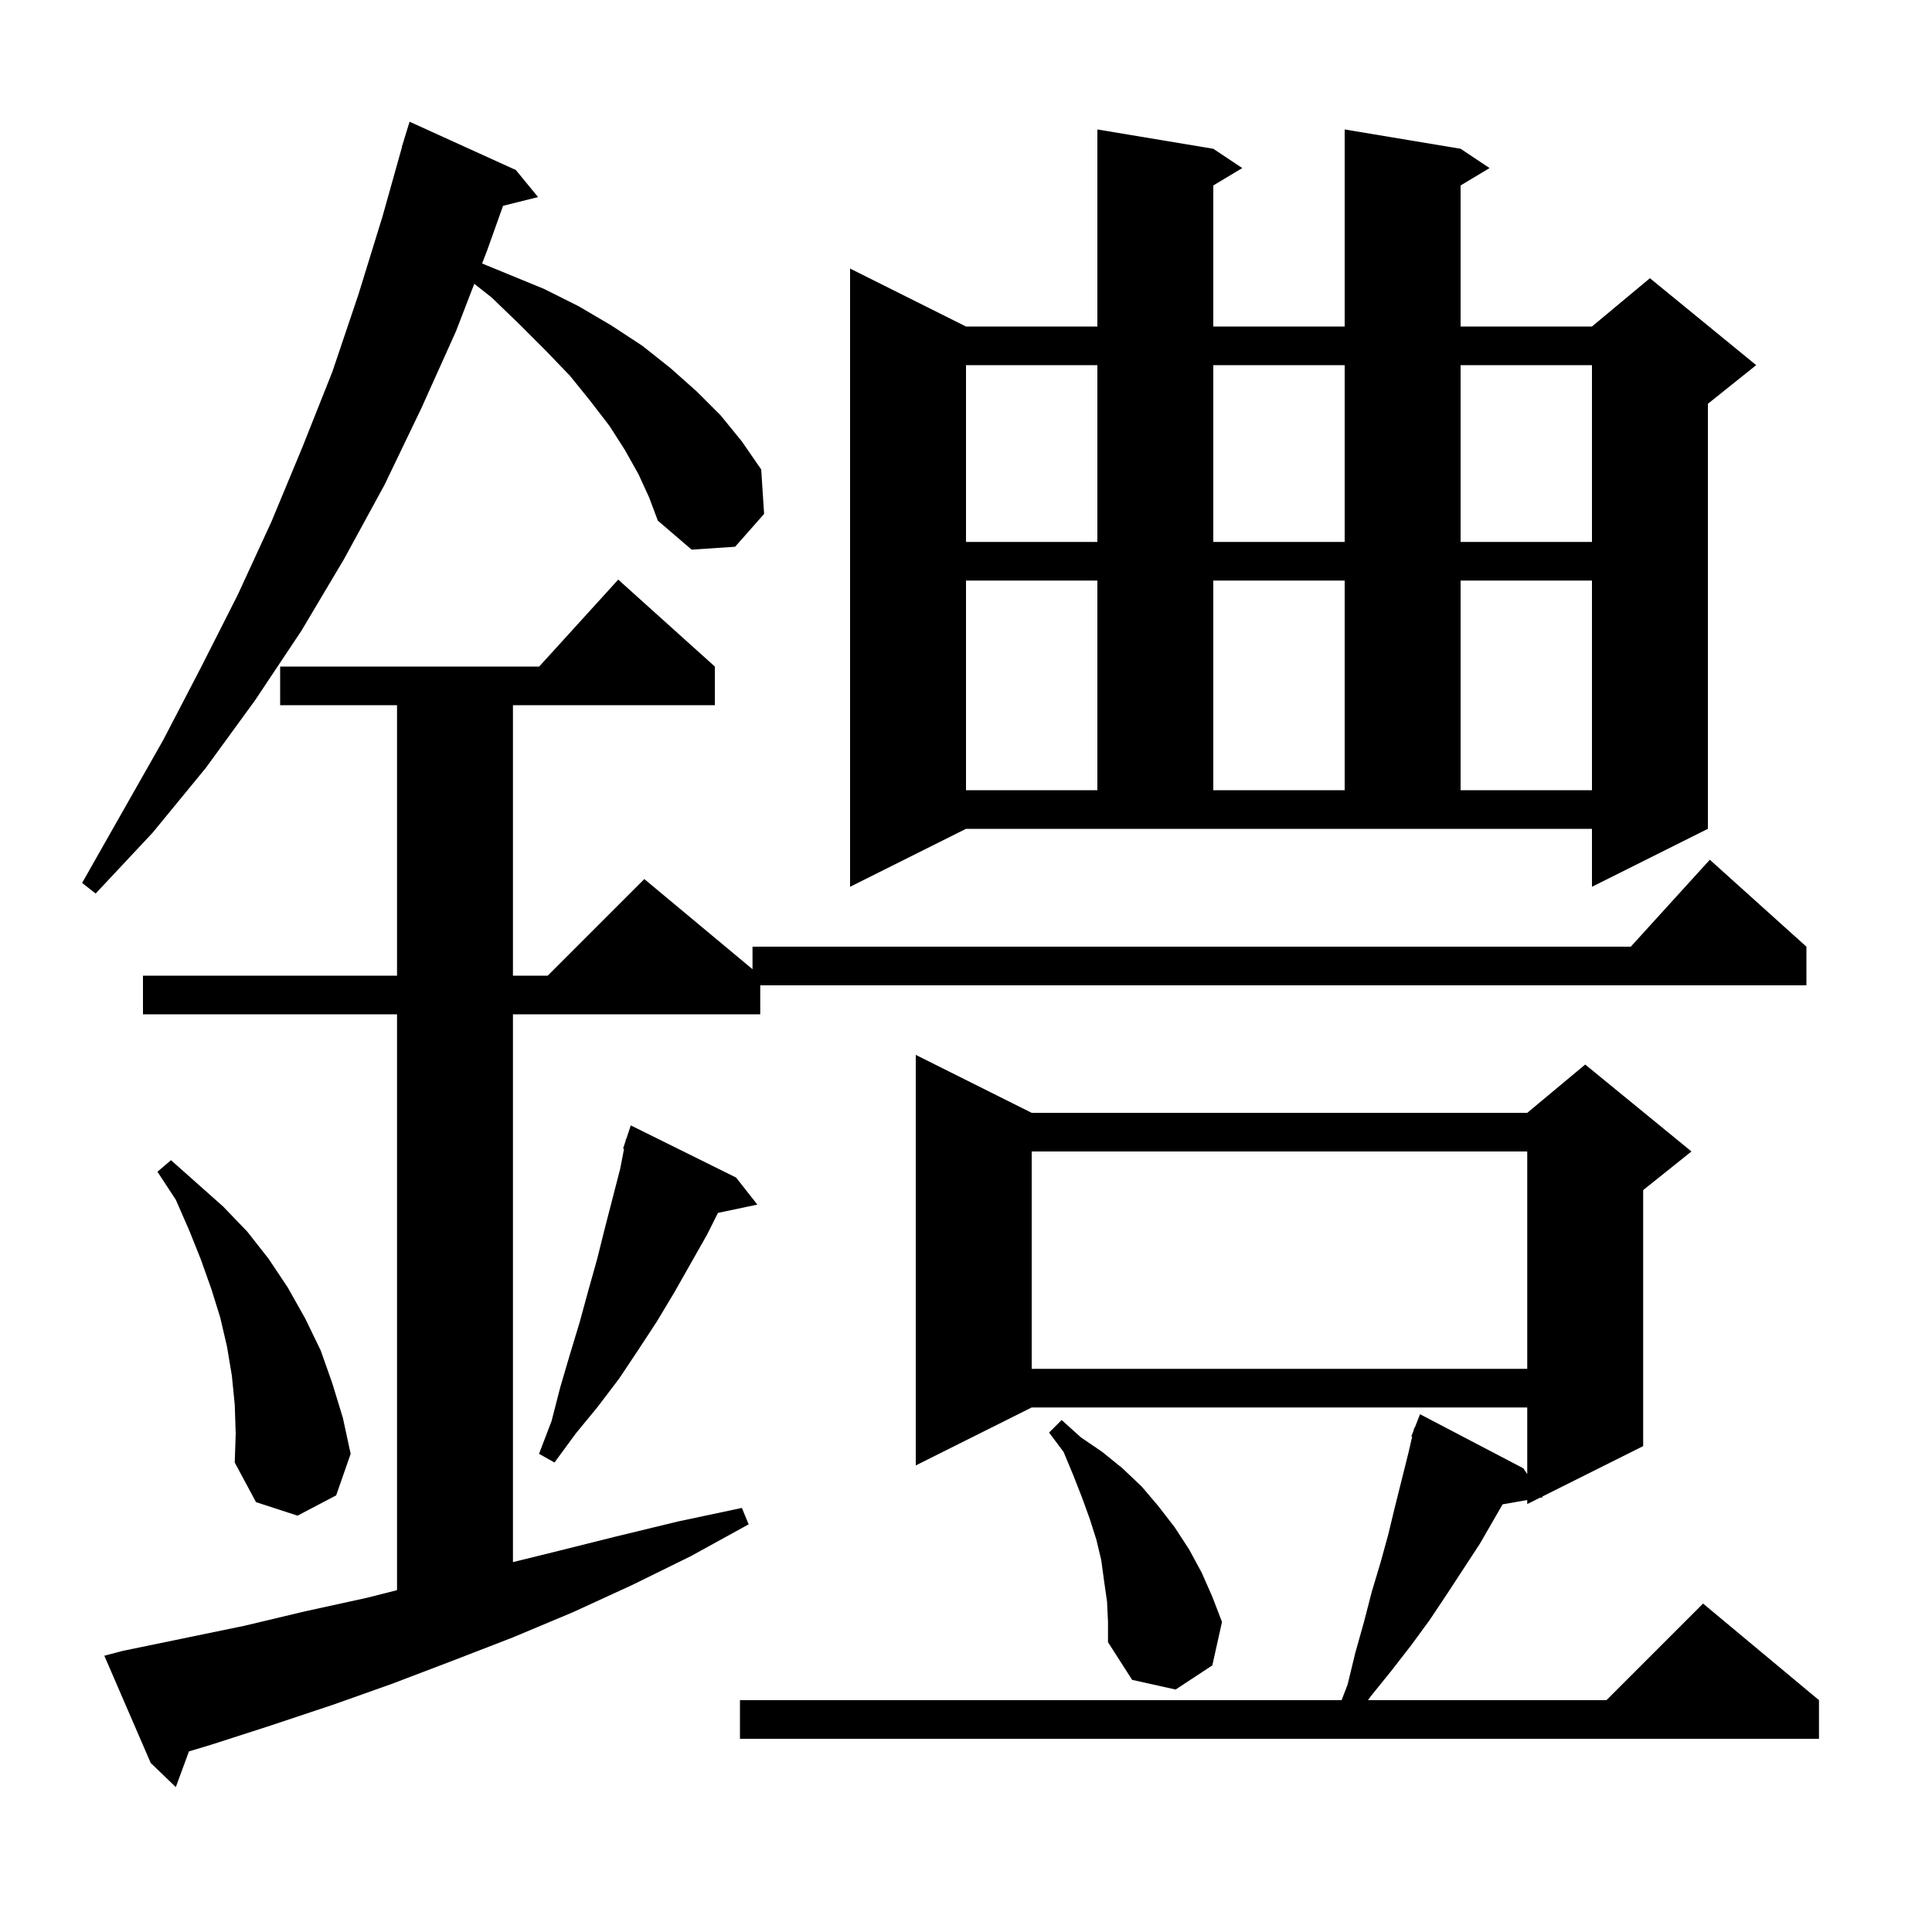 <svg xmlns="http://www.w3.org/2000/svg" xmlns:xlink="http://www.w3.org/1999/xlink" version="1.1" baseProfile="full" viewBox="0 0 200 200" width="200" height="200"><g fill="currentColor"><path d="M 12.7 170.9 L 25.3 168.3 L 31.6 166.8 L 38.0 165.4 L 41.1 164.613 L 41.1 105.0 L 14.8 105.0 L 14.8 101.0 L 41.1 101.0 L 41.1 73.0 L 29.0 73.0 L 29.0 69.0 L 55.818 69.0 L 64.0 60.0 L 74.0 69.0 L 74.0 73.0 L 53.1 73.0 L 53.1 101.0 L 56.7 101.0 L 66.7 91.0 L 77.9 100.333 L 77.9 98.0 L 168.818 98.0 L 177.0 89.0 L 187.0 98.0 L 187.0 102.0 L 78.7 102.0 L 78.7 105.0 L 53.1 105.0 L 53.1 161.709 L 57.2 160.7 L 63.6 159.1 L 70.2 157.5 L 76.8 156.1 L 77.5 157.8 L 71.5 161.1 L 65.4 164.1 L 59.3 166.9 L 53.1 169.5 L 46.9 171.9 L 40.6 174.3 L 34.4 176.5 L 28.1 178.6 L 21.9 180.6 L 19.558 181.306 L 18.2 185.0 L 15.6 182.5 L 10.8 171.4 Z M 106.8 115.2 L 158.1 115.2 L 164.1 110.2 L 175.1 119.2 L 170.1 123.2 L 170.1 149.7 L 159.65 154.925 L 159.7 155.0 L 159.392 155.054 L 158.1 155.7 L 158.1 155.281 L 155.549 155.728 L 153.2 159.8 L 149.8 165.0 L 148.0 167.7 L 146.1 170.3 L 144.0 173.0 L 141.9 175.6 L 141.614 176.0 L 166.3 176.0 L 176.3 166.0 L 188.3 176.0 L 188.3 180.0 L 76.6 180.0 L 76.6 176.0 L 138.881 176.0 L 139.5 174.4 L 140.3 171.1 L 141.2 167.9 L 142.0 164.8 L 142.9 161.8 L 143.7 158.9 L 144.4 156.0 L 145.8 150.4 L 146.187 148.725 L 146.1 148.7 L 146.325 148.125 L 146.4 147.8 L 146.446 147.817 L 147.0 146.4 L 157.7 152.0 L 158.1 152.6 L 158.1 145.7 L 106.8 145.7 L 94.8 151.7 L 94.8 109.2 Z M 114.6 165.8 L 114.3 163.7 L 114.0 161.5 L 113.5 159.4 L 112.8 157.2 L 112.0 155.0 L 111.1 152.7 L 110.1 150.3 L 108.6 148.3 L 109.9 147.0 L 111.9 148.8 L 114.1 150.3 L 116.2 152.0 L 118.2 153.9 L 119.9 155.9 L 121.6 158.1 L 123.1 160.4 L 124.4 162.8 L 125.5 165.3 L 126.5 167.9 L 125.5 172.4 L 121.7 174.9 L 117.2 173.9 L 114.7 170.0 L 114.7 167.9 Z M 24.3 145.4 L 24.0 142.4 L 23.5 139.4 L 22.8 136.4 L 21.9 133.5 L 20.8 130.4 L 19.6 127.4 L 18.2 124.2 L 16.3 121.3 L 17.7 120.1 L 23.1 124.9 L 25.6 127.5 L 27.8 130.3 L 29.8 133.3 L 31.6 136.5 L 33.2 139.8 L 34.4 143.2 L 35.5 146.8 L 36.3 150.5 L 34.8 154.8 L 30.8 156.9 L 26.5 155.5 L 24.3 151.4 L 24.4 148.4 Z M 76.2 121.9 L 78.4 124.7 L 74.321 125.559 L 73.2 127.8 L 69.8 133.8 L 68.0 136.8 L 66.1 139.7 L 64.1 142.7 L 61.9 145.6 L 59.6 148.4 L 57.4 151.4 L 55.8 150.5 L 57.1 147.1 L 58.0 143.6 L 59.0 140.2 L 60.0 136.9 L 60.9 133.6 L 61.8 130.4 L 62.6 127.2 L 64.2 121.0 L 64.601 118.926 L 64.5 118.9 L 64.754 118.138 L 64.8 117.9 L 64.83 117.91 L 65.3 116.5 Z M 106.8 119.2 L 106.8 141.7 L 158.1 141.7 L 158.1 119.2 Z M 66.1 49.1 L 64.7 46.6 L 63.1 44.1 L 61.1 41.5 L 59.0 38.9 L 56.5 36.3 L 53.8 33.6 L 50.9 30.8 L 49.097 29.38 L 47.2 34.3 L 43.6 42.3 L 39.8 50.2 L 35.6 57.9 L 31.2 65.3 L 26.4 72.5 L 21.3 79.5 L 15.8 86.2 L 9.9 92.5 L 8.5 91.4 L 16.9 76.6 L 20.8 69.1 L 24.6 61.6 L 28.1 54.0 L 31.3 46.3 L 34.4 38.5 L 37.1 30.5 L 39.6 22.4 L 41.618 15.204 L 41.6 15.2 L 41.821 14.483 L 41.9 14.2 L 41.907 14.202 L 42.4 12.6 L 53.4 17.6 L 55.7 20.4 L 52.076 21.306 L 50.4 26.0 L 49.907 27.277 L 56.3 29.9 L 59.9 31.7 L 63.3 33.7 L 66.5 35.8 L 69.4 38.1 L 72.1 40.5 L 74.6 43.0 L 76.8 45.7 L 78.8 48.6 L 79.1 53.2 L 76.1 56.6 L 71.6 56.9 L 68.1 53.9 L 67.2 51.5 Z M 88.0 91.8 L 88.0 27.8 L 100.0 33.8 L 113.6 33.8 L 113.6 13.4 L 125.6 15.4 L 128.6 17.4 L 125.6 19.2 L 125.6 33.8 L 139.2 33.8 L 139.2 13.4 L 151.2 15.4 L 154.2 17.4 L 151.2 19.2 L 151.2 33.8 L 164.8 33.8 L 170.8 28.8 L 181.8 37.8 L 176.8 41.8 L 176.8 85.8 L 164.8 91.8 L 164.8 85.8 L 100.0 85.8 Z M 100.0 60.1 L 100.0 81.8 L 113.6 81.8 L 113.6 60.1 Z M 125.6 60.1 L 125.6 81.8 L 139.2 81.8 L 139.2 60.1 Z M 151.2 60.1 L 151.2 81.8 L 164.8 81.8 L 164.8 60.1 Z M 100.0 37.8 L 100.0 56.1 L 113.6 56.1 L 113.6 37.8 Z M 125.6 37.8 L 125.6 56.1 L 139.2 56.1 L 139.2 37.8 Z M 151.2 37.8 L 151.2 56.1 L 164.8 56.1 L 164.8 37.8 Z "/></g></svg>